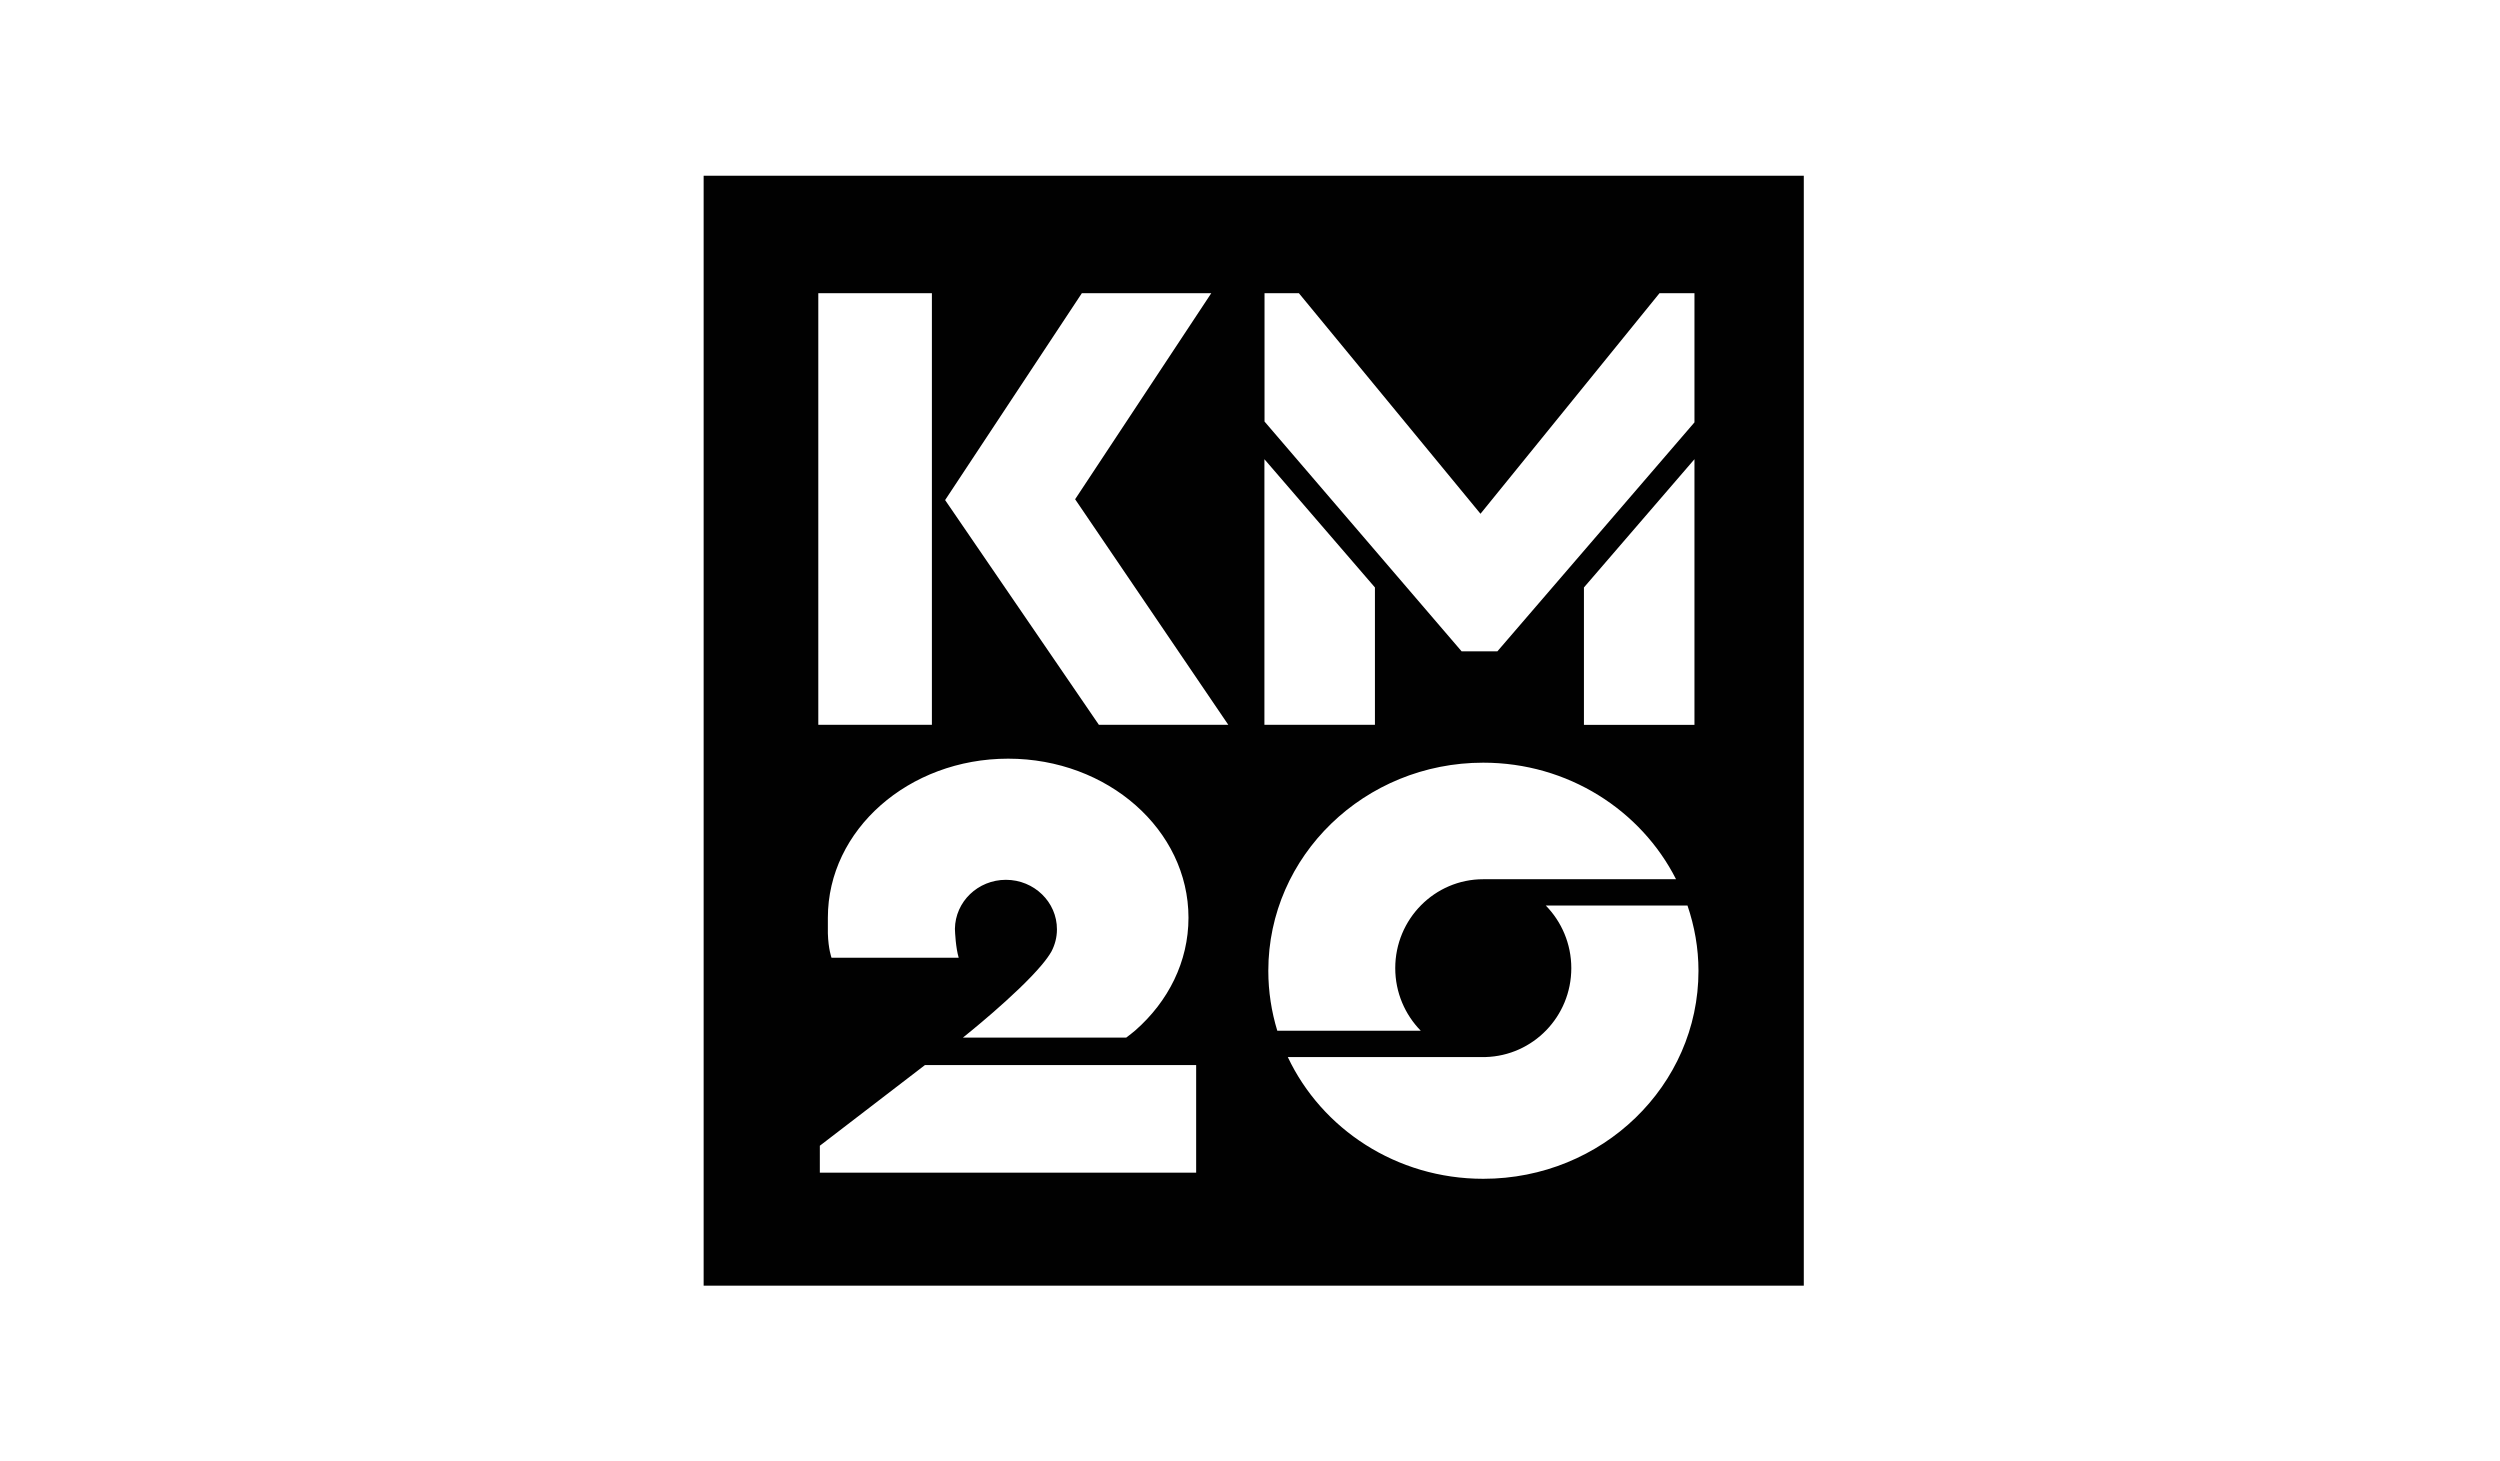 <?xml version="1.0" encoding="UTF-8"?> <svg xmlns="http://www.w3.org/2000/svg" id="_Слой_1" data-name="Слой 1" viewBox="0 0 211.72 123.76"><defs><style> .cls-1 { fill: #010101; } </style></defs><path class="cls-1" d="m59.59,14.88v94h93.17V14.88s-93.17,0-93.17,0Zm47.49,9.95h2.92l15.38,18.68,15.16-18.68h2.96v10.94l-16.69,19.39h-3.03l-16.69-19.46v-10.87h-.01Zm36.42,14.06v22.5h-9.36v-11.64l9.36-10.86Zm-74.2-14.06h9.62v36.55h-9.62V24.83Zm15.89,49.68c-2.37,0-4.29,1.85-4.32,4.15.01.34.07,1.6.32,2.45h-10.77s-.27-.72-.31-2.07v-1.32c0-7.44,6.84-13.47,15.27-13.47s15.27,6.03,15.27,13.47c0,3.73-1.72,7.1-4.5,9.54-.24.21-.51.41-.77.61h-13.83s4.54-3.6,6.69-6.17c.34-.41.62-.79.81-1.13.29-.56.46-1.19.46-1.86.01-2.31-1.93-4.2-4.32-4.2Zm16.11,24.8h-31.87v-2.28l8.9-6.83h22.97s0,9.11,0,9.11Zm-8.24-37.93l-13.02-19.03,11.58-17.52h10.96l-11.53,17.45,12.97,19.1s-10.96,0-10.96,0Zm14.02-22.49l9.36,10.86v11.63h-9.36s0-22.49,0-22.49Zm.33,43.32c0-9.73,8.15-17.62,18.2-17.62,7.18,0,13.37,4.03,16.33,9.87h-16.33c-4.11,0-7.45,3.37-7.45,7.53,0,2.07.83,3.94,2.16,5.3h-12.15c-.49-1.61-.76-3.31-.76-5.08Zm18.2,17.62c-7.36,0-13.68-4.23-16.55-10.31h16.74,0c4.03-.11,7.27-3.43,7.27-7.53,0-2.07-.83-3.94-2.16-5.3h12c.59,1.74.93,3.59.93,5.53,0,9.72-8.16,17.61-18.22,17.61Z"></path></svg> 